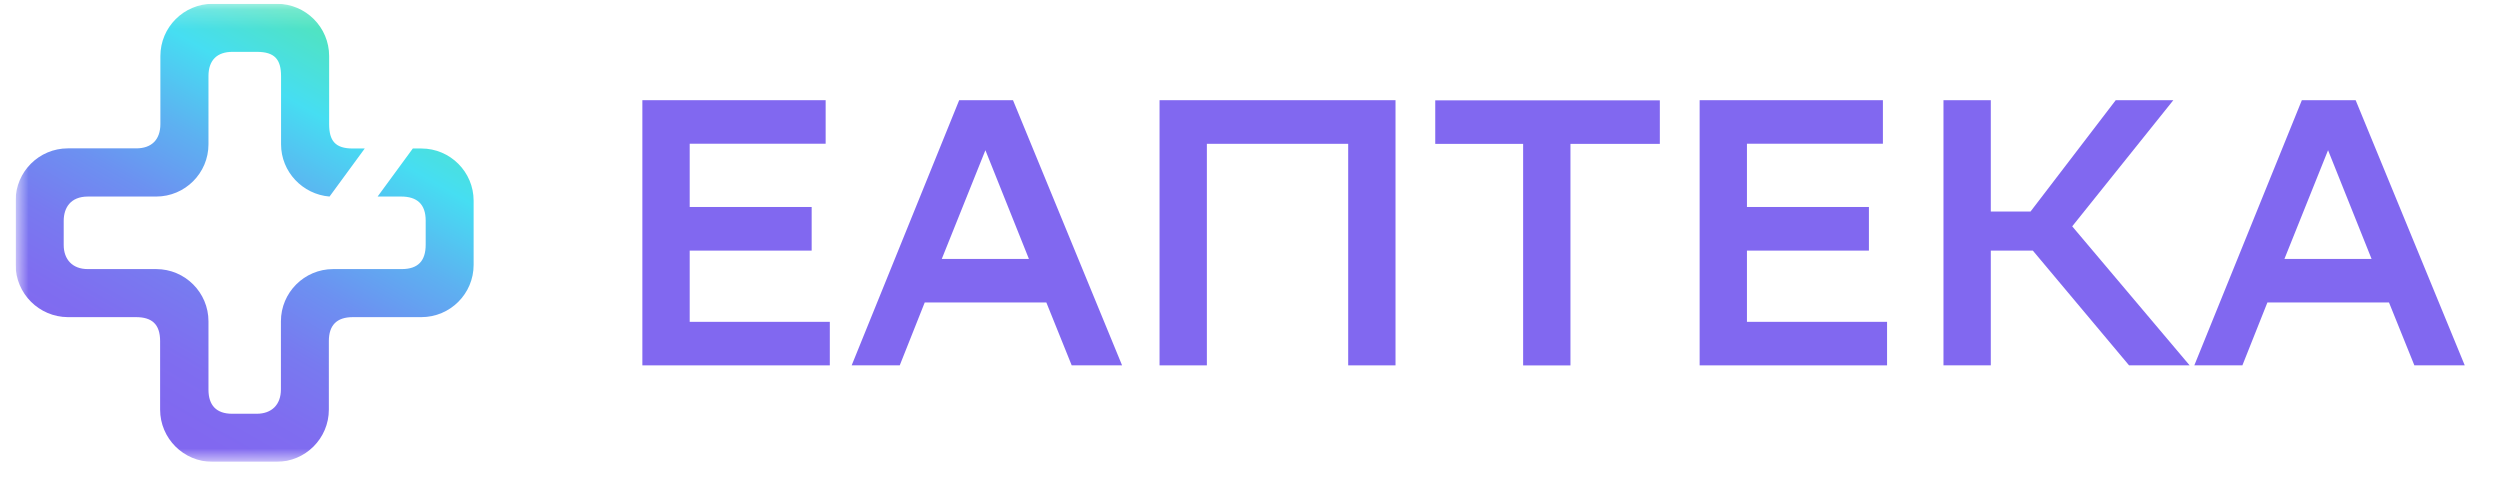 <svg width="131" height="25" viewBox="0 0 131 25" fill="none" xmlns="http://www.w3.org/2000/svg">
<g clip-path="url(#clip0_1858_592)">
<mask id="mask0_1858_592" style="mask-type:luminance" maskUnits="userSpaceOnUse" x="0" y="0" width="131" height="25">
<path d="M130.292 0.199H0.818V24.199H130.292V0.199Z" fill="white"/>
</mask>
<g mask="url(#mask0_1858_592)">
<path d="M21.632 7.781H22.079C23.591 7.781 24.818 9.008 24.818 10.518V13.88C24.818 15.391 23.591 16.618 22.079 16.618H18.488C17.637 16.618 17.232 17.05 17.232 17.873V21.462C17.232 22.972 16.005 24.199 14.493 24.199H11.129C9.618 24.199 8.39 22.972 8.39 21.462C8.39 21.462 8.39 18.774 8.39 17.873C8.39 16.979 7.95 16.618 7.127 16.618H3.558C2.046 16.61 0.818 15.384 0.818 13.873V10.511C0.818 9.001 2.046 7.774 3.558 7.774H7.141C7.936 7.774 8.404 7.327 8.404 6.497V2.937C8.404 1.426 9.632 0.199 11.144 0.199H14.507C16.019 0.199 17.247 1.426 17.247 2.937V6.504C17.247 7.377 17.566 7.781 18.481 7.781H19.113L17.268 10.299C15.856 10.185 14.727 9.001 14.727 7.561V3.986C14.727 3.114 14.394 2.717 13.457 2.717H12.18C11.385 2.717 10.924 3.143 10.924 3.986V7.561C10.924 9.072 9.696 10.299 8.184 10.299H4.608C3.685 10.299 3.338 10.901 3.338 11.575V12.838C3.338 13.596 3.799 14.1 4.594 14.1H8.184C9.696 14.1 10.924 15.327 10.924 16.837V20.419C10.924 21.227 11.328 21.681 12.165 21.681H13.45C14.245 21.681 14.72 21.199 14.72 20.405V16.837C14.72 15.327 15.948 14.1 17.459 14.1H21.05C21.916 14.1 22.306 13.66 22.306 12.823V11.561C22.306 10.696 21.852 10.299 21.022 10.299H19.787L21.632 7.781Z" fill="url(#paint0_linear_1858_592)"/>
<path d="M53.081 5.25L58.797 19.145H56.157L54.828 15.849H48.456L47.146 19.145H44.627L50.261 5.25H53.081ZM49.349 13.568H53.915L51.635 7.871L49.349 13.568Z" fill="#8168F0"/>
<path d="M70.64 7.536H63.24V19.145H60.76V5.25H73.125V19.145H70.645V7.536H70.64Z" fill="#8168F0"/>
<path d="M86.975 7.539H82.292V19.148H79.812V7.539H75.207V5.258H86.975V7.539Z" fill="#8168F0"/>
<path d="M97.931 13.132H91.54V16.864H98.882V19.145H89.061V5.25H98.664V7.531H91.54V10.846H97.931V13.132Z" fill="#8168F0"/>
<path d="M42.531 13.132H36.14V16.864H43.482V19.145H33.66V5.25H43.264V7.531H36.14V10.846H42.531V13.132Z" fill="#8168F0"/>
<path d="M104.318 19.145H101.838V5.25H104.318V11.084H106.4L110.864 5.25H113.883L108.584 11.86L114.737 19.145H111.563L106.521 13.132H104.318V19.145Z" fill="#8168F0"/>
<path d="M123.436 5.25L129.153 19.145H126.513L125.183 15.849H118.812L117.501 19.145H114.982L120.617 5.25H123.436ZM119.704 13.568H124.271L121.99 7.871L119.704 13.568Z" fill="#8168F0"/>
</g>
</g>
<defs>
<linearGradient id="paint0_linear_1858_592" x1="7.56" y1="21.297" x2="18.395" y2="2.52" gradientUnits="userSpaceOnUse">
<stop stop-color="#8168F0"/>
<stop offset="0.137" stop-color="#7F6DF0"/>
<stop offset="0.292" stop-color="#787AF0"/>
<stop offset="0.457" stop-color="#6C91F1"/>
<stop offset="0.627" stop-color="#5DB1F1"/>
<stop offset="0.801" stop-color="#48D9F2"/>
<stop offset="0.82" stop-color="#46DEF2"/>
<stop offset="1" stop-color="#50E3C2"/>
</linearGradient>
<clipPath id="clip0_1858_592">
<rect width="129.474" height="24" fill="white" transform="translate(0.818 0.199)"/>
</clipPath>
</defs>
</svg>
